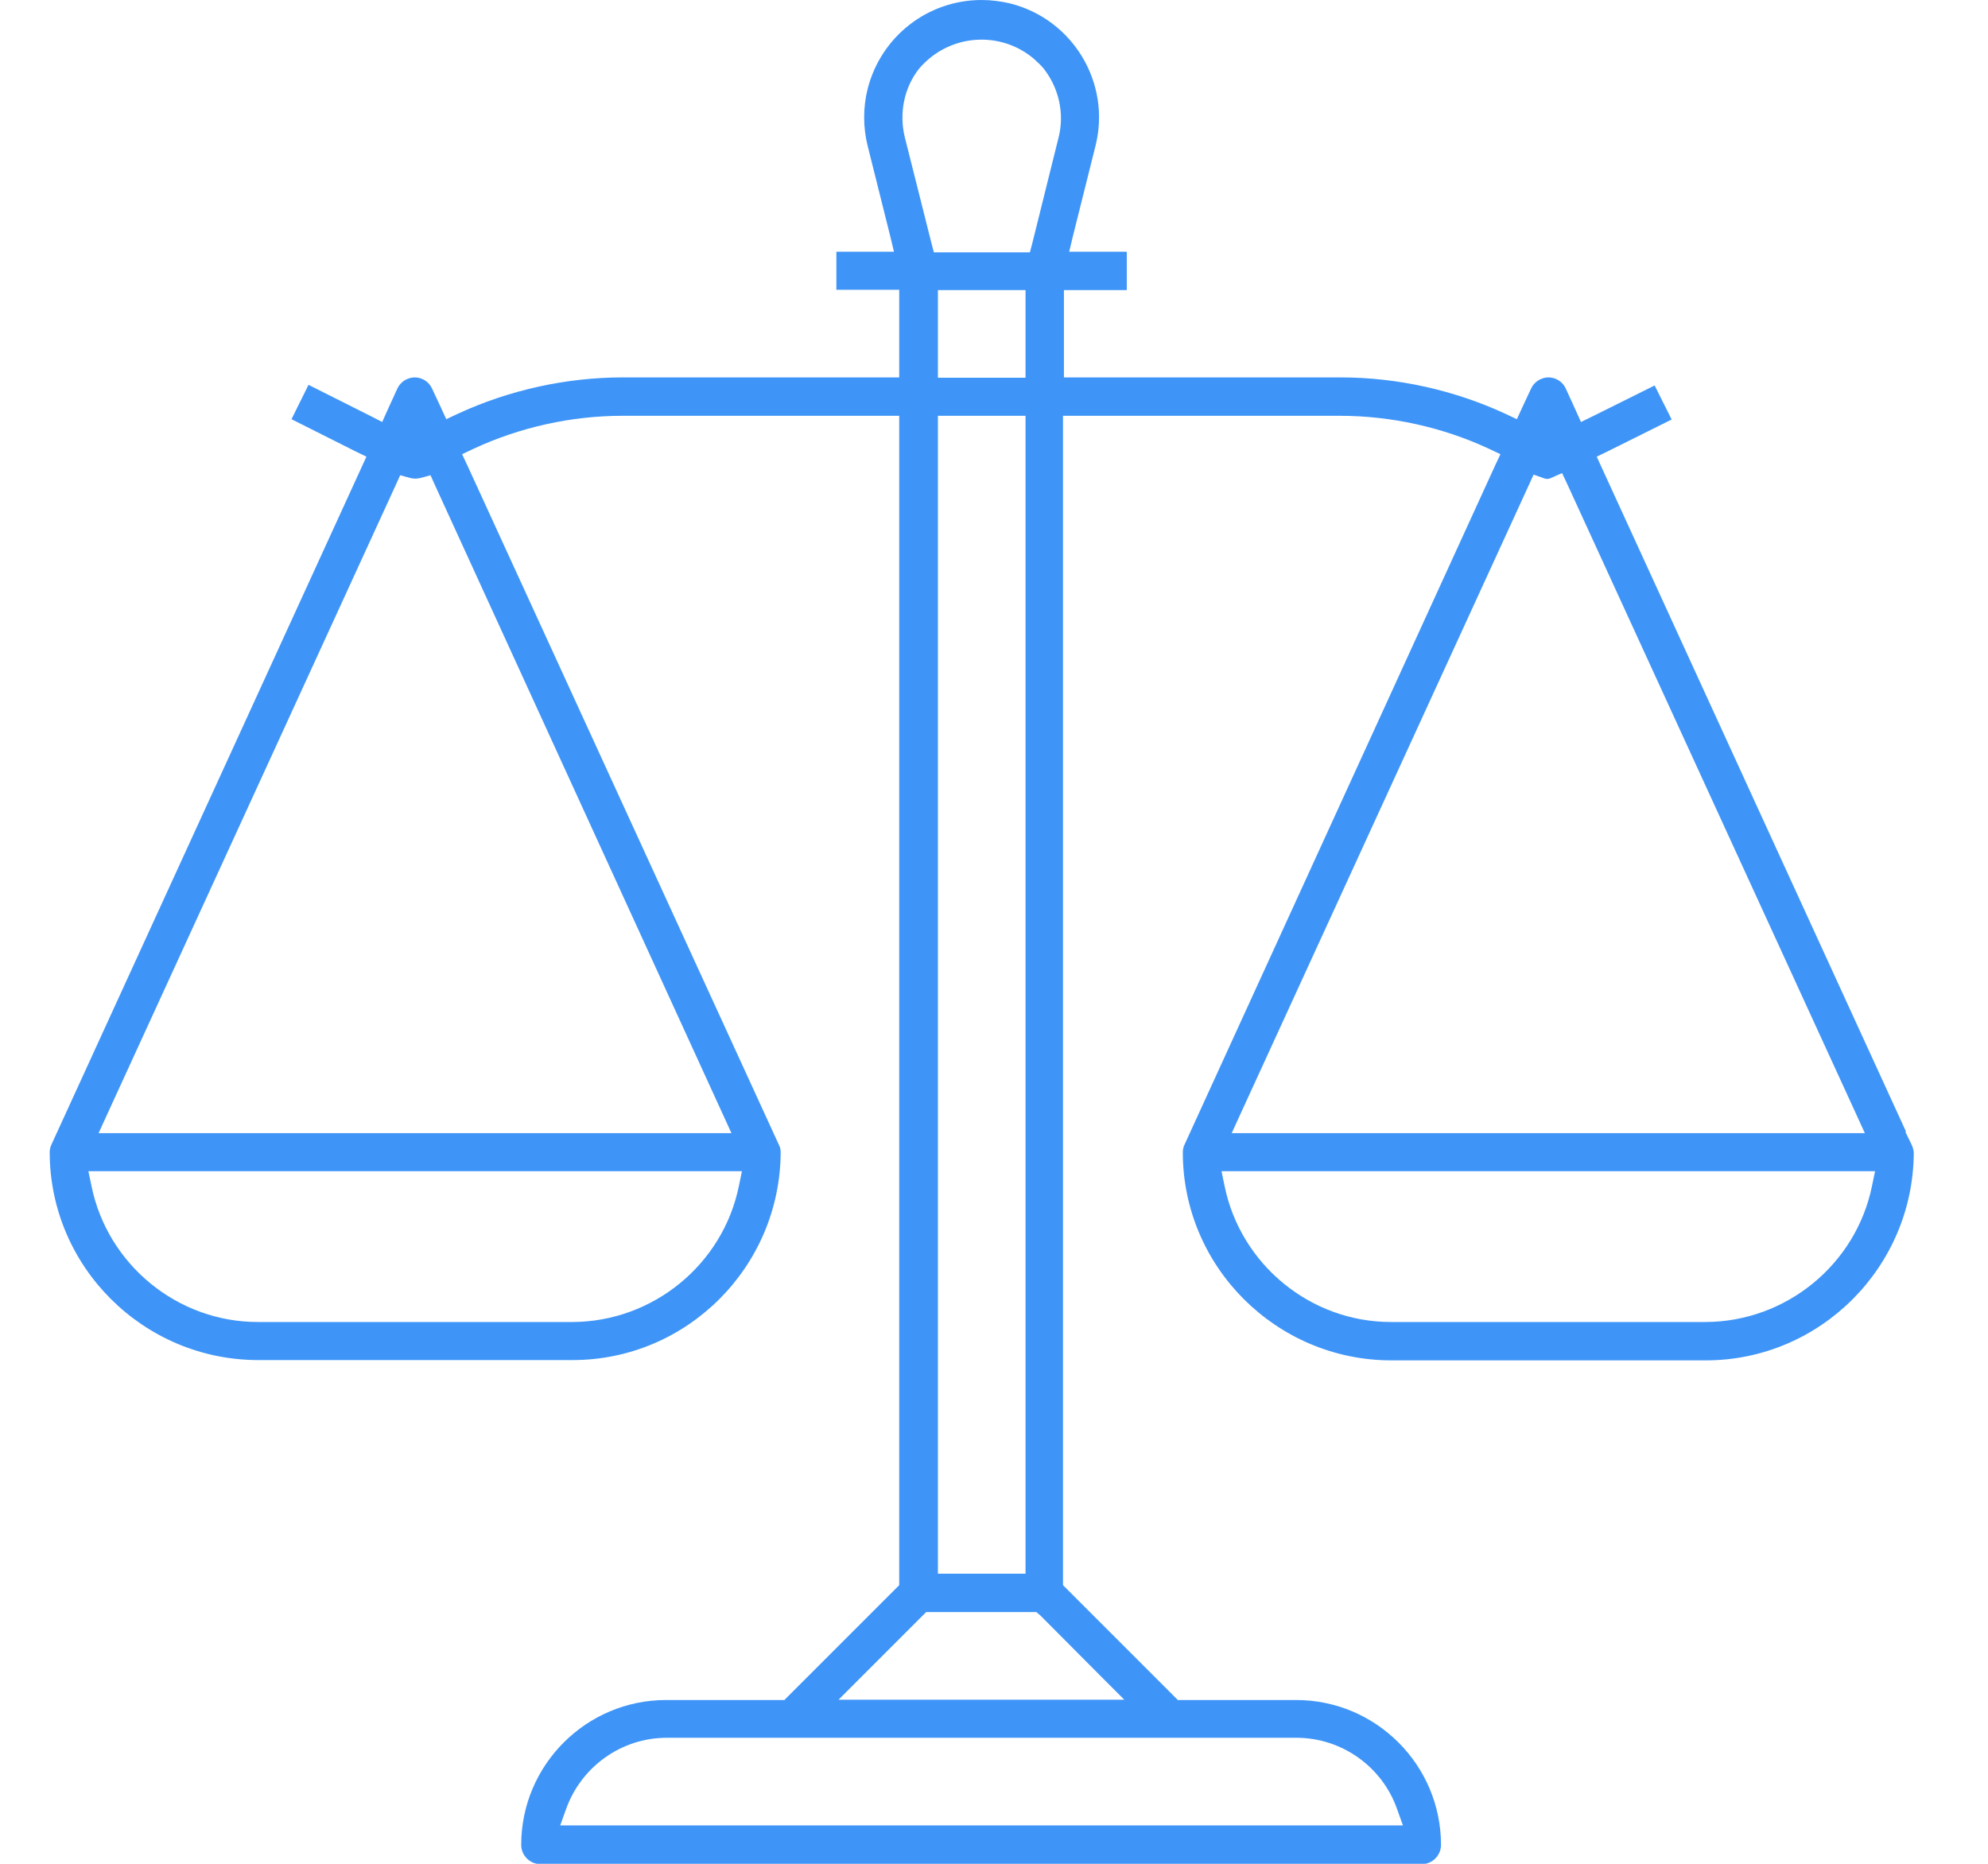 <svg width="80" height="75" viewBox="0 0 80 75" fill="none" xmlns="http://www.w3.org/2000/svg">
<g clip-path="url(#clip0)">
<path d="M76.925 46.059L76.676 45.548L76.701 45.536L64.454 18.812L64.255 18.376L64.691 18.165L67.27 16.881L66.585 15.511L64.081 16.757L63.62 16.981L63.408 16.508L63.009 15.635C62.885 15.361 62.611 15.187 62.312 15.187C62.199 15.187 62.1 15.212 61.987 15.262C61.826 15.336 61.688 15.473 61.614 15.635L61.252 16.408L61.041 16.869L60.592 16.657C58.524 15.698 56.232 15.187 53.952 15.187H43.312H42.814V14.688V12.172V11.674H43.312H45.343V10.129H43.661H43.026L43.175 9.506L44.085 5.868C44.72 3.339 43.175 0.772 40.646 0.137C40.272 0.05 39.886 0 39.5 0C37.332 0 35.451 1.47 34.915 3.576C34.728 4.323 34.728 5.12 34.915 5.868L35.825 9.506L35.974 10.129H35.339H33.657V11.661H35.688H36.186V12.159V14.688V15.187H35.688H25.061C22.781 15.187 20.476 15.698 18.408 16.657L17.959 16.869L17.747 16.408L17.386 15.635C17.262 15.361 16.988 15.187 16.689 15.187C16.576 15.187 16.477 15.212 16.365 15.262C16.203 15.336 16.066 15.473 15.991 15.635L15.592 16.508L15.38 16.981L14.919 16.744L12.415 15.486L11.73 16.869L14.309 18.165L14.745 18.376L14.546 18.812L2.075 46.047C2.025 46.146 2 46.258 2 46.358C2 50.968 5.762 54.718 10.372 54.73H23.042C27.652 54.73 31.402 50.968 31.415 46.358C31.415 46.258 31.39 46.146 31.34 46.059L18.806 18.725L18.595 18.277L19.043 18.065C20.912 17.193 22.992 16.732 25.048 16.732H35.688H36.186V17.23V63.576V63.787L36.036 63.937L31.713 68.26L31.564 68.409H31.352H26.805C23.59 68.409 20.974 71.026 20.974 74.24C20.974 74.664 21.323 75.013 21.747 75.013H57.216C57.639 75.013 57.988 74.664 57.988 74.24C57.988 71.026 55.372 68.409 52.158 68.409H47.611H47.399L47.249 68.26L42.926 63.937L42.777 63.787V63.576V17.23V16.732H43.275H53.914C55.983 16.732 58.063 17.193 59.932 18.065L60.38 18.277L60.169 18.725L47.673 46.047C47.623 46.146 47.598 46.258 47.598 46.37C47.598 50.98 51.361 54.73 55.97 54.742H68.64C73.25 54.742 77 50.98 77.013 46.37C77 46.271 76.975 46.159 76.925 46.059ZM29.733 47.728C29.085 50.893 26.269 53.185 23.042 53.198H10.372C7.145 53.198 4.33 50.893 3.682 47.728L3.557 47.13H4.168H29.247H29.857L29.733 47.728ZM29.11 44.888L29.434 45.598H28.661H4.741H3.968L4.292 44.888L15.929 19.51L16.103 19.124L16.514 19.236C16.576 19.248 16.639 19.261 16.713 19.261C16.776 19.261 16.851 19.248 16.913 19.236L17.324 19.124L17.498 19.51L29.11 44.888ZM36.983 2.766C37.619 2.018 38.528 1.595 39.5 1.595C40.272 1.595 41.02 1.869 41.605 2.367C41.742 2.492 41.88 2.616 42.004 2.766C42.615 3.551 42.839 4.572 42.602 5.519L41.543 9.78L41.444 10.154H41.057H37.968H37.581L37.482 9.78L36.41 5.519C36.174 4.547 36.385 3.526 36.983 2.766ZM40.771 15.199H38.242H37.743V14.701V12.172V11.674H38.242H40.771H41.269V12.172V14.701V15.199H40.771ZM41.269 16.732V17.23V62.828V63.326H40.771H38.242H37.743V62.828V17.23V16.732H38.242H40.771H41.269ZM52.17 69.929C53.989 69.929 55.621 71.088 56.219 72.795L56.456 73.455H55.746H23.254H22.544L22.781 72.795C23.391 71.088 25.011 69.929 26.83 69.929H52.17ZM44.396 67.55L45.243 68.397H44.035H34.953H33.744L34.591 67.55L37.12 65.021L37.27 64.871H37.482H41.493H41.705L41.867 65.008L44.396 67.55ZM49.89 44.888L61.527 19.51L61.714 19.099L62.137 19.248C62.174 19.261 62.212 19.273 62.262 19.273C62.312 19.273 62.361 19.261 62.411 19.236L62.86 19.037L63.071 19.485L74.72 44.888L75.044 45.598H74.259H50.339H49.566L49.89 44.888ZM75.331 47.728C74.683 50.893 71.867 53.185 68.64 53.198H55.97C52.743 53.198 49.928 50.893 49.28 47.728L49.155 47.13H49.766H74.845H75.455L75.331 47.728Z" fill="#3F95F7"/>
</g>
<defs>
<clipPath id="clip0">
<rect width="80" height="75" fill="white"/>
</clipPath>
</defs>
</svg>
